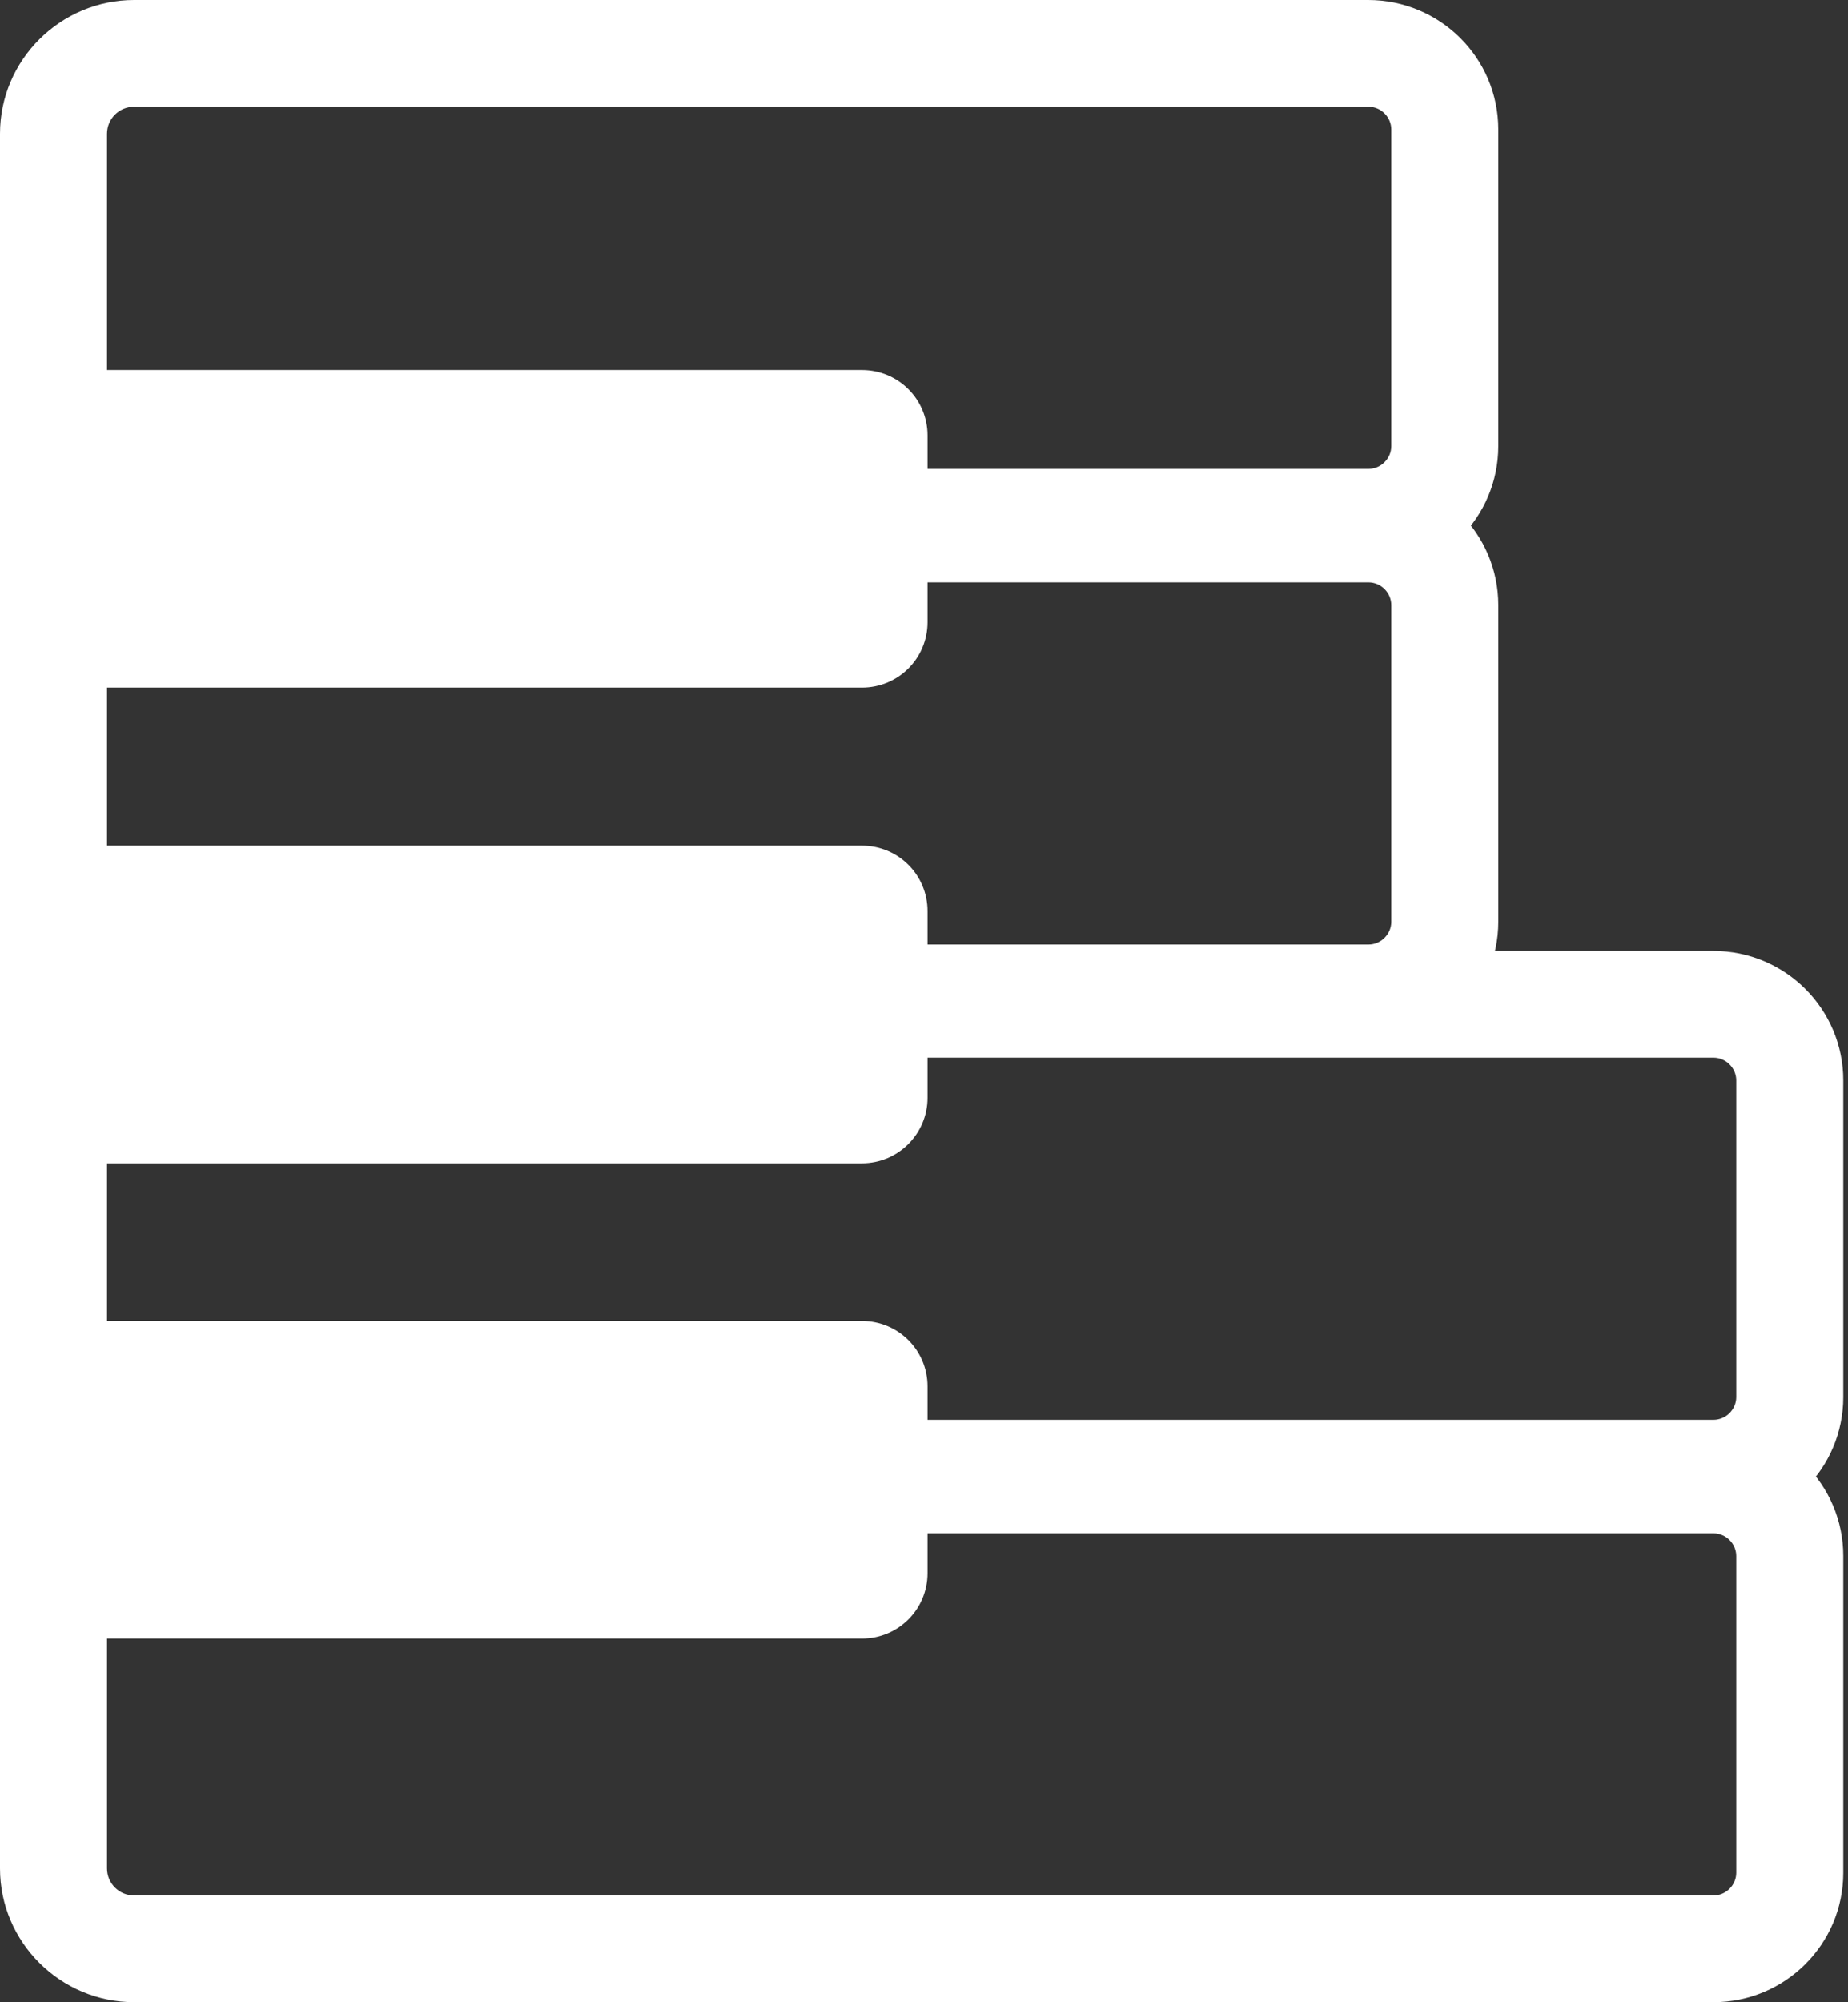 <svg width="193" height="209" viewBox="0 0 193 209" fill="none" xmlns="http://www.w3.org/2000/svg">
<rect x="0" y="0" width="193" height="209" fill="#333333" stroke="none"/>
<g clip-path="url(#clip0)">
<path d="M142.918 109.736H0V49.651H142.918C150.406 49.651 156.479 55.704 156.479 63.168V96.219C156.479 103.646 150.406 109.736 142.918 109.736ZM11.177 98.595H142.918C144.222 98.595 145.302 97.519 145.302 96.219V63.168C145.302 61.868 144.222 60.791 142.918 60.791H11.177V98.595Z" fill="white"/>
<path d="M142.918 60.086H0V13.963C0 6.276 6.296 0 14.009 0H142.88C150.406 0 156.479 6.053 156.479 13.517V46.568C156.479 54.032 150.406 60.086 142.918 60.086ZM11.177 48.945H142.918C144.222 48.945 145.302 47.868 145.302 46.568V13.517C145.302 12.218 144.222 11.141 142.918 11.141H14.009C12.444 11.141 11.177 12.403 11.177 13.963V48.945Z" fill="white"/>
<path d="M178.945 159.349H0V99.264H178.945C186.434 99.264 192.507 105.317 192.507 112.781V145.832C192.507 153.296 186.434 159.349 178.945 159.349ZM11.177 148.209H178.945C180.249 148.209 181.33 147.132 181.33 145.832V112.781C181.33 111.482 180.249 110.405 178.945 110.405H11.177V148.209Z" fill="white"/>
<path d="M178.945 209H14.009C6.296 209 0 202.724 0 195.037V148.914H178.945C186.434 148.914 192.507 154.967 192.507 162.432V195.483C192.507 202.947 186.434 209 178.945 209ZM11.177 160.055V195.037C11.177 196.597 12.444 197.859 14.009 197.859H178.945C180.249 197.859 181.33 196.782 181.33 195.483V162.432C181.33 161.132 180.249 160.055 178.945 160.055H11.177Z" fill="white"/>
<path d="M90.013 171.047H5.589V137.885H90.013C93.813 137.885 96.868 140.93 96.868 144.718V164.214C96.868 168.002 93.813 171.047 90.013 171.047Z" fill="white"/>
<path d="M90.013 121.434H5.589V88.272H90.013C93.813 88.272 96.868 91.317 96.868 95.105V114.601C96.868 118.352 93.813 121.434 90.013 121.434Z" fill="white"/>
<path d="M90.013 71.783H5.589V38.621H90.013C93.813 38.621 96.868 41.666 96.868 45.454V64.95C96.868 68.738 93.813 71.783 90.013 71.783Z" fill="white"/>
</g>
<defs>
<clipPath id="clip0">
<rect width="192.507" height="209" fill="white"/>
</clipPath>
</defs>
</svg>
